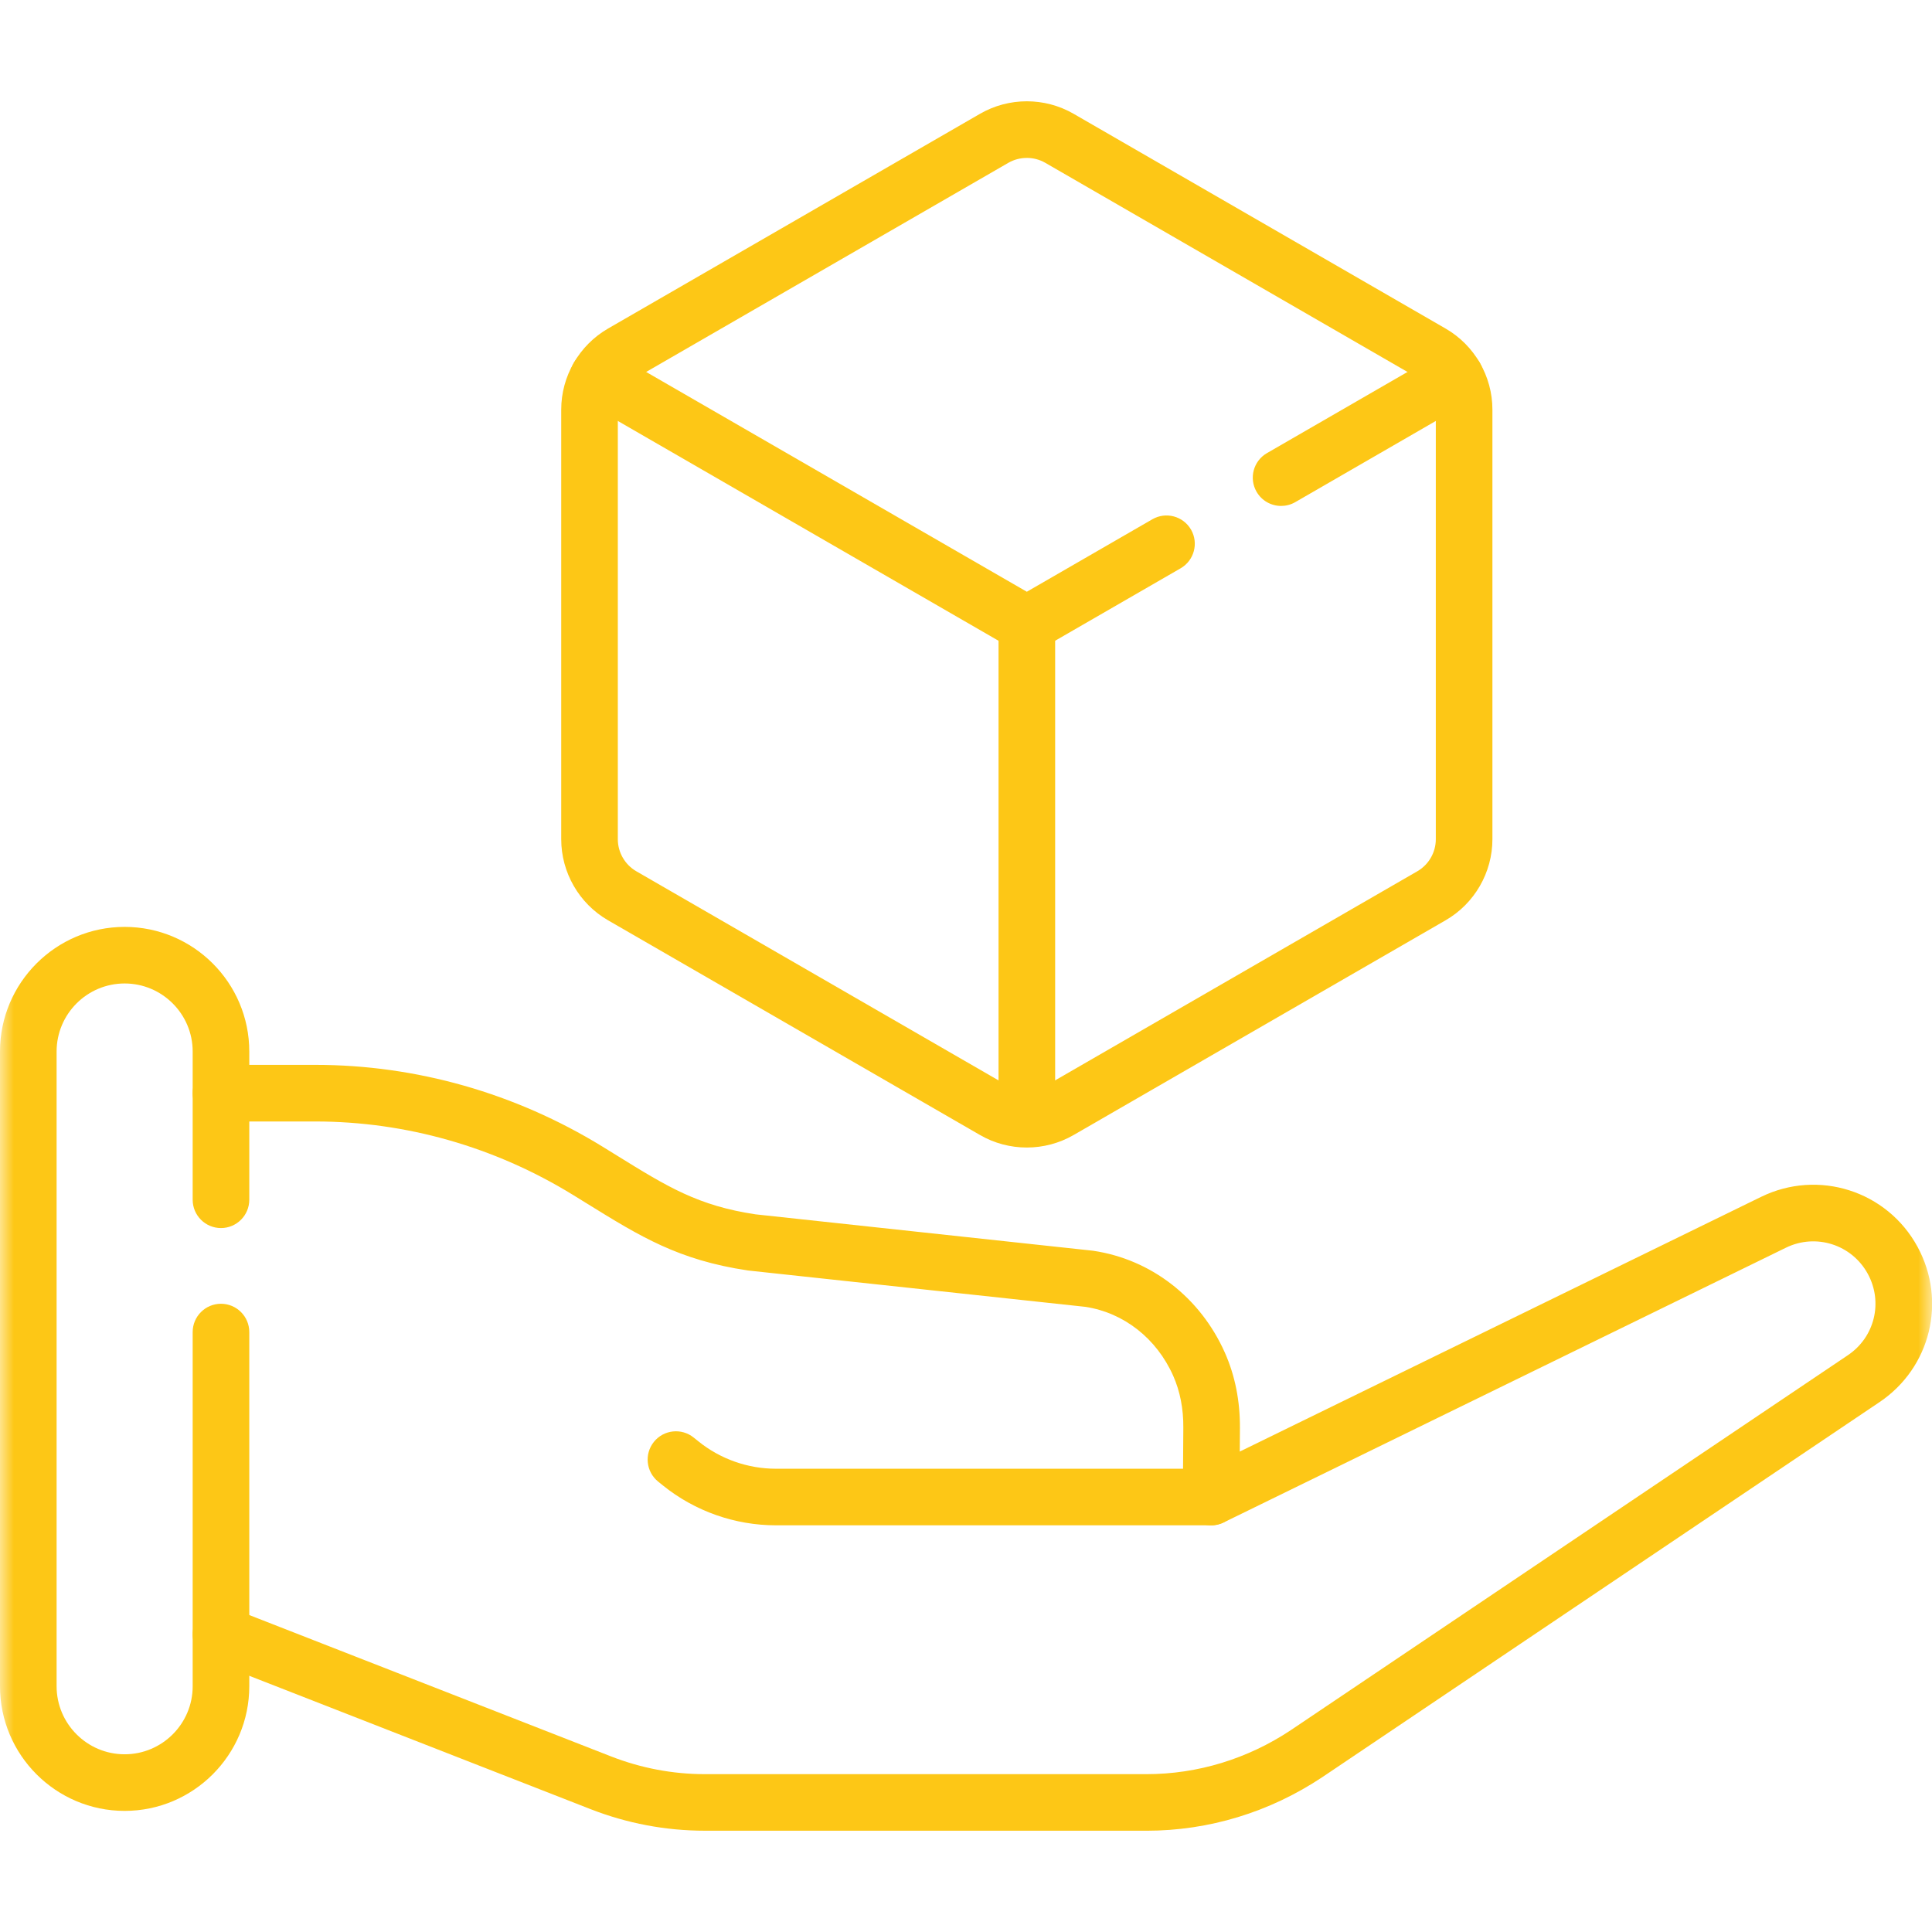 <svg width="70" height="70" viewBox="0 0 70 70" fill="none" xmlns="http://www.w3.org/2000/svg">
<path d="M37.204 41.553C36.638 41.553 36.179 41.093 36.179 40.527V22.624C36.179 22.058 36.638 21.599 37.204 21.599C37.77 21.599 38.23 22.058 38.23 22.624V40.527C38.23 41.093 37.77 41.553 37.204 41.553Z" fill="#FDC716"/>
<mask id="mask0_312_585" style="mask-type:luminance" maskUnits="userSpaceOnUse" x="0" y="0" width="70" height="70">
<path d="M70 0H0V70H70V0Z" fill="white"/>
</mask>
<g mask="url(#mask0_312_585)">
<path d="M43.882 55.265H28.113C26.63 55.265 25.178 54.754 24.023 53.824L23.847 53.682C23.407 53.327 23.337 52.681 23.693 52.24C24.047 51.8 24.693 51.73 25.134 52.086L25.309 52.226C26.1 52.864 27.096 53.215 28.112 53.215H43.881C44.447 53.215 44.907 53.674 44.907 54.24C44.907 54.806 44.447 55.265 43.881 55.265H43.882Z" fill="#FDC716"/>
<path d="M37.203 41.577C36.617 41.577 36.031 41.427 35.508 41.124L22.029 33.343C20.983 32.739 20.334 31.614 20.334 30.406V14.841C20.334 13.635 20.983 12.509 22.029 11.905L35.508 4.123C36.554 3.519 37.853 3.519 38.899 4.123L52.378 11.905C53.424 12.509 54.073 13.634 54.073 14.841V30.406C54.073 31.614 53.424 32.739 52.378 33.343L38.899 41.124C38.376 41.426 37.79 41.577 37.204 41.577H37.203ZM37.203 5.722C36.971 5.722 36.74 5.781 36.533 5.9L23.055 13.682C22.642 13.921 22.385 14.365 22.385 14.842V30.407C22.385 30.884 22.642 31.329 23.055 31.568L36.533 39.349C36.947 39.588 37.461 39.588 37.874 39.349L51.352 31.568C51.766 31.329 52.022 30.885 52.022 30.407V14.842C52.022 14.366 51.766 13.921 51.352 13.682L37.874 5.9C37.667 5.781 37.435 5.721 37.204 5.721L37.203 5.722Z" fill="#FDC716"/>
<path d="M46.417 18.331C46.062 18.331 45.718 18.147 45.528 17.818C45.245 17.328 45.413 16.701 45.903 16.418L52.218 12.771C52.708 12.488 53.335 12.656 53.618 13.146C53.901 13.637 53.733 14.264 53.243 14.547L46.929 18.194C46.768 18.287 46.591 18.331 46.417 18.331Z" fill="#FDC716"/>
<path d="M37.204 23.649C37.027 23.649 36.85 23.603 36.691 23.512L21.164 14.547C20.674 14.264 20.506 13.637 20.789 13.146C21.072 12.656 21.699 12.488 22.189 12.771L37.204 21.44L41.752 18.814C42.243 18.531 42.869 18.699 43.153 19.189C43.435 19.679 43.267 20.307 42.777 20.59L37.717 23.511C37.558 23.602 37.382 23.648 37.204 23.648V23.649Z" fill="#FDC716"/>
<path d="M4.516 65.612C2.026 65.612 0 63.585 0 61.096V38.098C0 35.609 2.026 33.583 4.516 33.583C7.005 33.583 9.032 35.609 9.032 38.098V43.469C9.032 44.035 8.572 44.495 8.006 44.495C7.44 44.495 6.981 44.035 6.981 43.469V38.098C6.981 36.74 5.875 35.633 4.516 35.633C3.156 35.633 2.051 36.739 2.051 38.098V61.096C2.051 62.454 3.156 63.561 4.516 63.561C5.875 63.561 6.981 62.455 6.981 61.096V48.263C6.981 47.697 7.44 47.238 8.006 47.238C8.572 47.238 9.032 47.697 9.032 48.263V61.096C9.032 63.585 7.005 65.612 4.516 65.612Z" fill="#FDC716"/>
<path d="M41.537 66.33H25.541C24.118 66.33 22.72 66.066 21.387 65.545L7.633 60.171C7.106 59.965 6.845 59.37 7.052 58.843C7.258 58.316 7.852 58.055 8.379 58.261L22.134 63.636C23.228 64.063 24.374 64.281 25.541 64.281H41.537C43.392 64.281 45.201 63.729 46.771 62.685L66.954 49.1C67.924 48.447 68.233 47.182 67.675 46.156C67.098 45.093 65.794 44.676 64.707 45.207L44.333 55.163C44.014 55.319 43.636 55.298 43.336 55.109C43.035 54.921 42.854 54.59 42.857 54.235L42.874 51.729C42.88 51.041 42.755 50.406 42.506 49.845C41.906 48.495 40.72 47.564 39.33 47.35L27.137 46.036C27.123 46.035 27.109 46.033 27.096 46.031C24.581 45.657 23.194 44.799 21.274 43.611C21.104 43.506 20.929 43.398 20.749 43.287C17.922 41.551 14.697 40.633 11.424 40.633H8.005C7.439 40.633 6.98 40.174 6.98 39.608C6.98 39.042 7.439 38.582 8.005 38.582H11.424C15.076 38.582 18.671 39.605 21.821 41.539C22.005 41.652 22.181 41.761 22.352 41.867C24.185 43.001 25.294 43.687 27.377 43.998L39.571 45.313C39.584 45.314 39.597 45.316 39.612 45.318C41.709 45.63 43.491 47.01 44.38 49.011C44.748 49.841 44.931 50.76 44.925 51.742L44.919 52.593L63.807 43.365C65.883 42.351 68.374 43.146 69.477 45.176C70.542 47.137 69.95 49.555 68.099 50.801L47.911 64.389C46 65.661 43.797 66.331 41.537 66.331V66.33Z" fill="#FDC716"/>
</g>
</svg>

